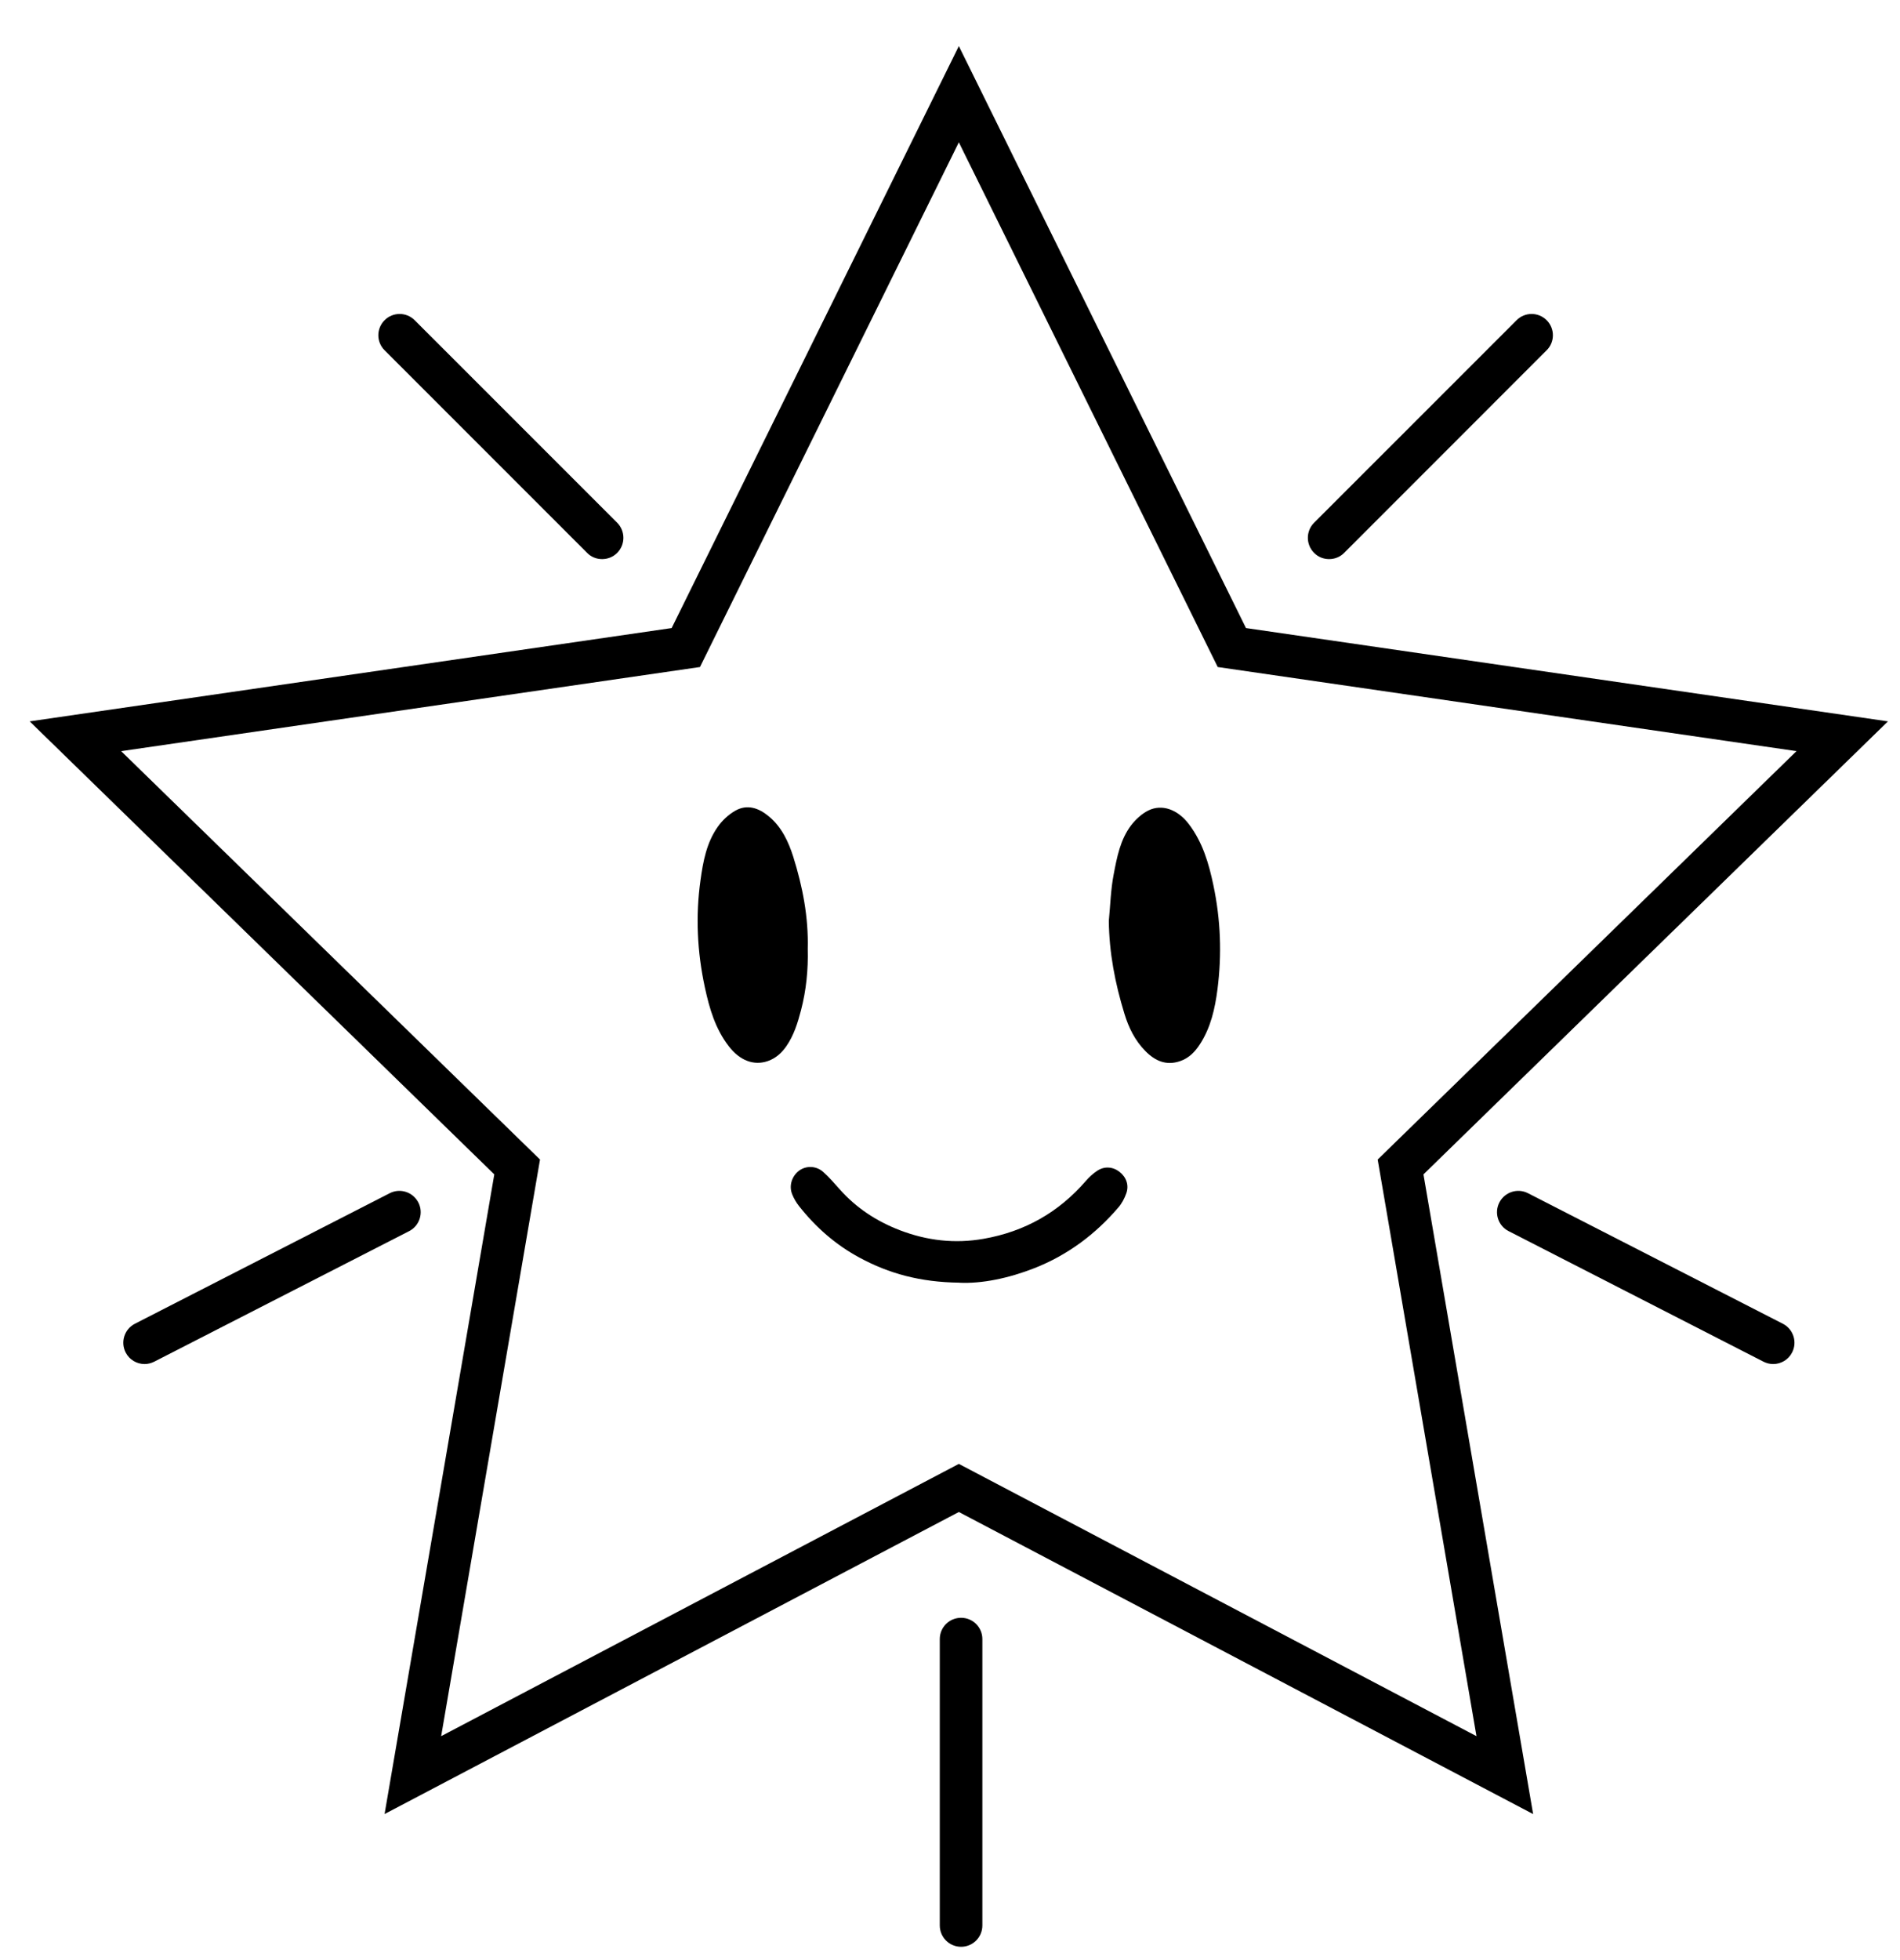 <svg xmlns="http://www.w3.org/2000/svg" fill="none" viewBox="0 0 32 33" height="33" width="32">
<path fill="black" d="M25.82 30.541L16.149 25.456L6.477 30.541L8.325 19.772L0.5 12.145L11.312 10.574L16.149 0.776L20.985 10.574L31.797 12.145L23.974 19.772L25.821 30.541H25.82ZM2.04 12.646L9.095 19.522L7.43 29.23L16.149 24.646L24.867 29.23L23.203 19.522L30.257 12.646L20.509 11.23L16.149 2.396L11.789 11.23L2.042 12.646H2.04Z"></path>
<path fill="black" d="M18.675 15.503C18.7 15.243 18.707 14.979 18.756 14.725C18.811 14.436 18.866 14.137 19.051 13.894C19.127 13.795 19.229 13.701 19.339 13.646C19.572 13.53 19.837 13.63 20.022 13.874C20.255 14.179 20.359 14.536 20.436 14.903C20.559 15.484 20.58 16.069 20.505 16.656C20.463 16.98 20.392 17.3 20.209 17.581C20.127 17.708 20.023 17.816 19.873 17.866C19.64 17.945 19.454 17.861 19.292 17.697C19.116 17.52 19.008 17.3 18.937 17.065C18.781 16.557 18.68 16.039 18.675 15.503Z"></path>
<path fill="black" d="M13.604 15.975C13.613 16.324 13.579 16.672 13.49 17.011C13.435 17.221 13.371 17.429 13.245 17.612C13.166 17.726 13.067 17.816 12.935 17.863C12.694 17.948 12.457 17.852 12.276 17.617C12.047 17.322 11.947 16.976 11.871 16.622C11.742 16.025 11.713 15.422 11.798 14.818C11.841 14.504 11.9 14.187 12.088 13.921C12.163 13.814 12.268 13.715 12.382 13.65C12.586 13.533 12.781 13.604 12.951 13.746C13.164 13.924 13.278 14.167 13.36 14.424C13.518 14.928 13.618 15.442 13.604 15.976"></path>
<path fill="black" d="M16.159 21.595C15.499 21.587 14.973 21.442 14.477 21.174C14.074 20.957 13.739 20.663 13.457 20.305C13.411 20.247 13.371 20.179 13.343 20.109C13.283 19.965 13.336 19.8 13.46 19.708C13.577 19.622 13.749 19.625 13.867 19.733C13.965 19.821 14.053 19.922 14.14 20.02C14.421 20.338 14.765 20.562 15.158 20.713C15.613 20.887 16.082 20.942 16.568 20.856C17.26 20.734 17.83 20.411 18.288 19.882C18.343 19.819 18.407 19.759 18.477 19.713C18.598 19.63 18.744 19.642 18.855 19.729C18.969 19.818 19.018 19.953 18.969 20.091C18.939 20.175 18.895 20.26 18.837 20.327C18.449 20.781 17.981 21.13 17.423 21.35C16.985 21.522 16.534 21.614 16.158 21.596"></path>
<path fill="black" d="M22.385 9.413C22.293 9.413 22.201 9.379 22.132 9.308C21.992 9.168 21.992 8.941 22.132 8.801L25.543 5.391C25.682 5.251 25.909 5.251 26.049 5.391C26.189 5.531 26.189 5.758 26.049 5.897L22.639 9.308C22.568 9.379 22.477 9.413 22.385 9.413Z"></path>
<path fill="black" d="M10.141 9.413C10.049 9.413 9.957 9.379 9.888 9.308L6.477 5.897C6.337 5.758 6.337 5.531 6.477 5.391C6.617 5.251 6.844 5.251 6.984 5.391L10.395 8.801C10.534 8.941 10.534 9.168 10.395 9.308C10.324 9.379 10.233 9.413 10.141 9.413Z"></path>
<path fill="black" d="M2.435 22.965C2.304 22.965 2.179 22.893 2.116 22.77C2.026 22.594 2.095 22.378 2.271 22.287L6.563 20.089C6.74 19.998 6.955 20.069 7.046 20.245C7.136 20.42 7.067 20.637 6.891 20.727L2.598 22.925C2.546 22.951 2.491 22.965 2.436 22.965H2.435Z"></path>
<path fill="black" d="M29.863 22.965C29.808 22.965 29.752 22.951 29.7 22.925L25.408 20.727C25.232 20.638 25.162 20.422 25.252 20.245C25.343 20.069 25.558 19.998 25.735 20.089L30.028 22.287C30.203 22.377 30.274 22.593 30.183 22.77C30.12 22.894 29.994 22.965 29.864 22.965H29.863Z"></path>
<path fill="black" d="M16.187 32.776C15.988 32.776 15.828 32.615 15.828 32.417V27.595C15.828 27.397 15.988 27.237 16.187 27.237C16.385 27.237 16.545 27.397 16.545 27.595V32.417C16.545 32.615 16.385 32.776 16.187 32.776Z"></path>
</svg>
